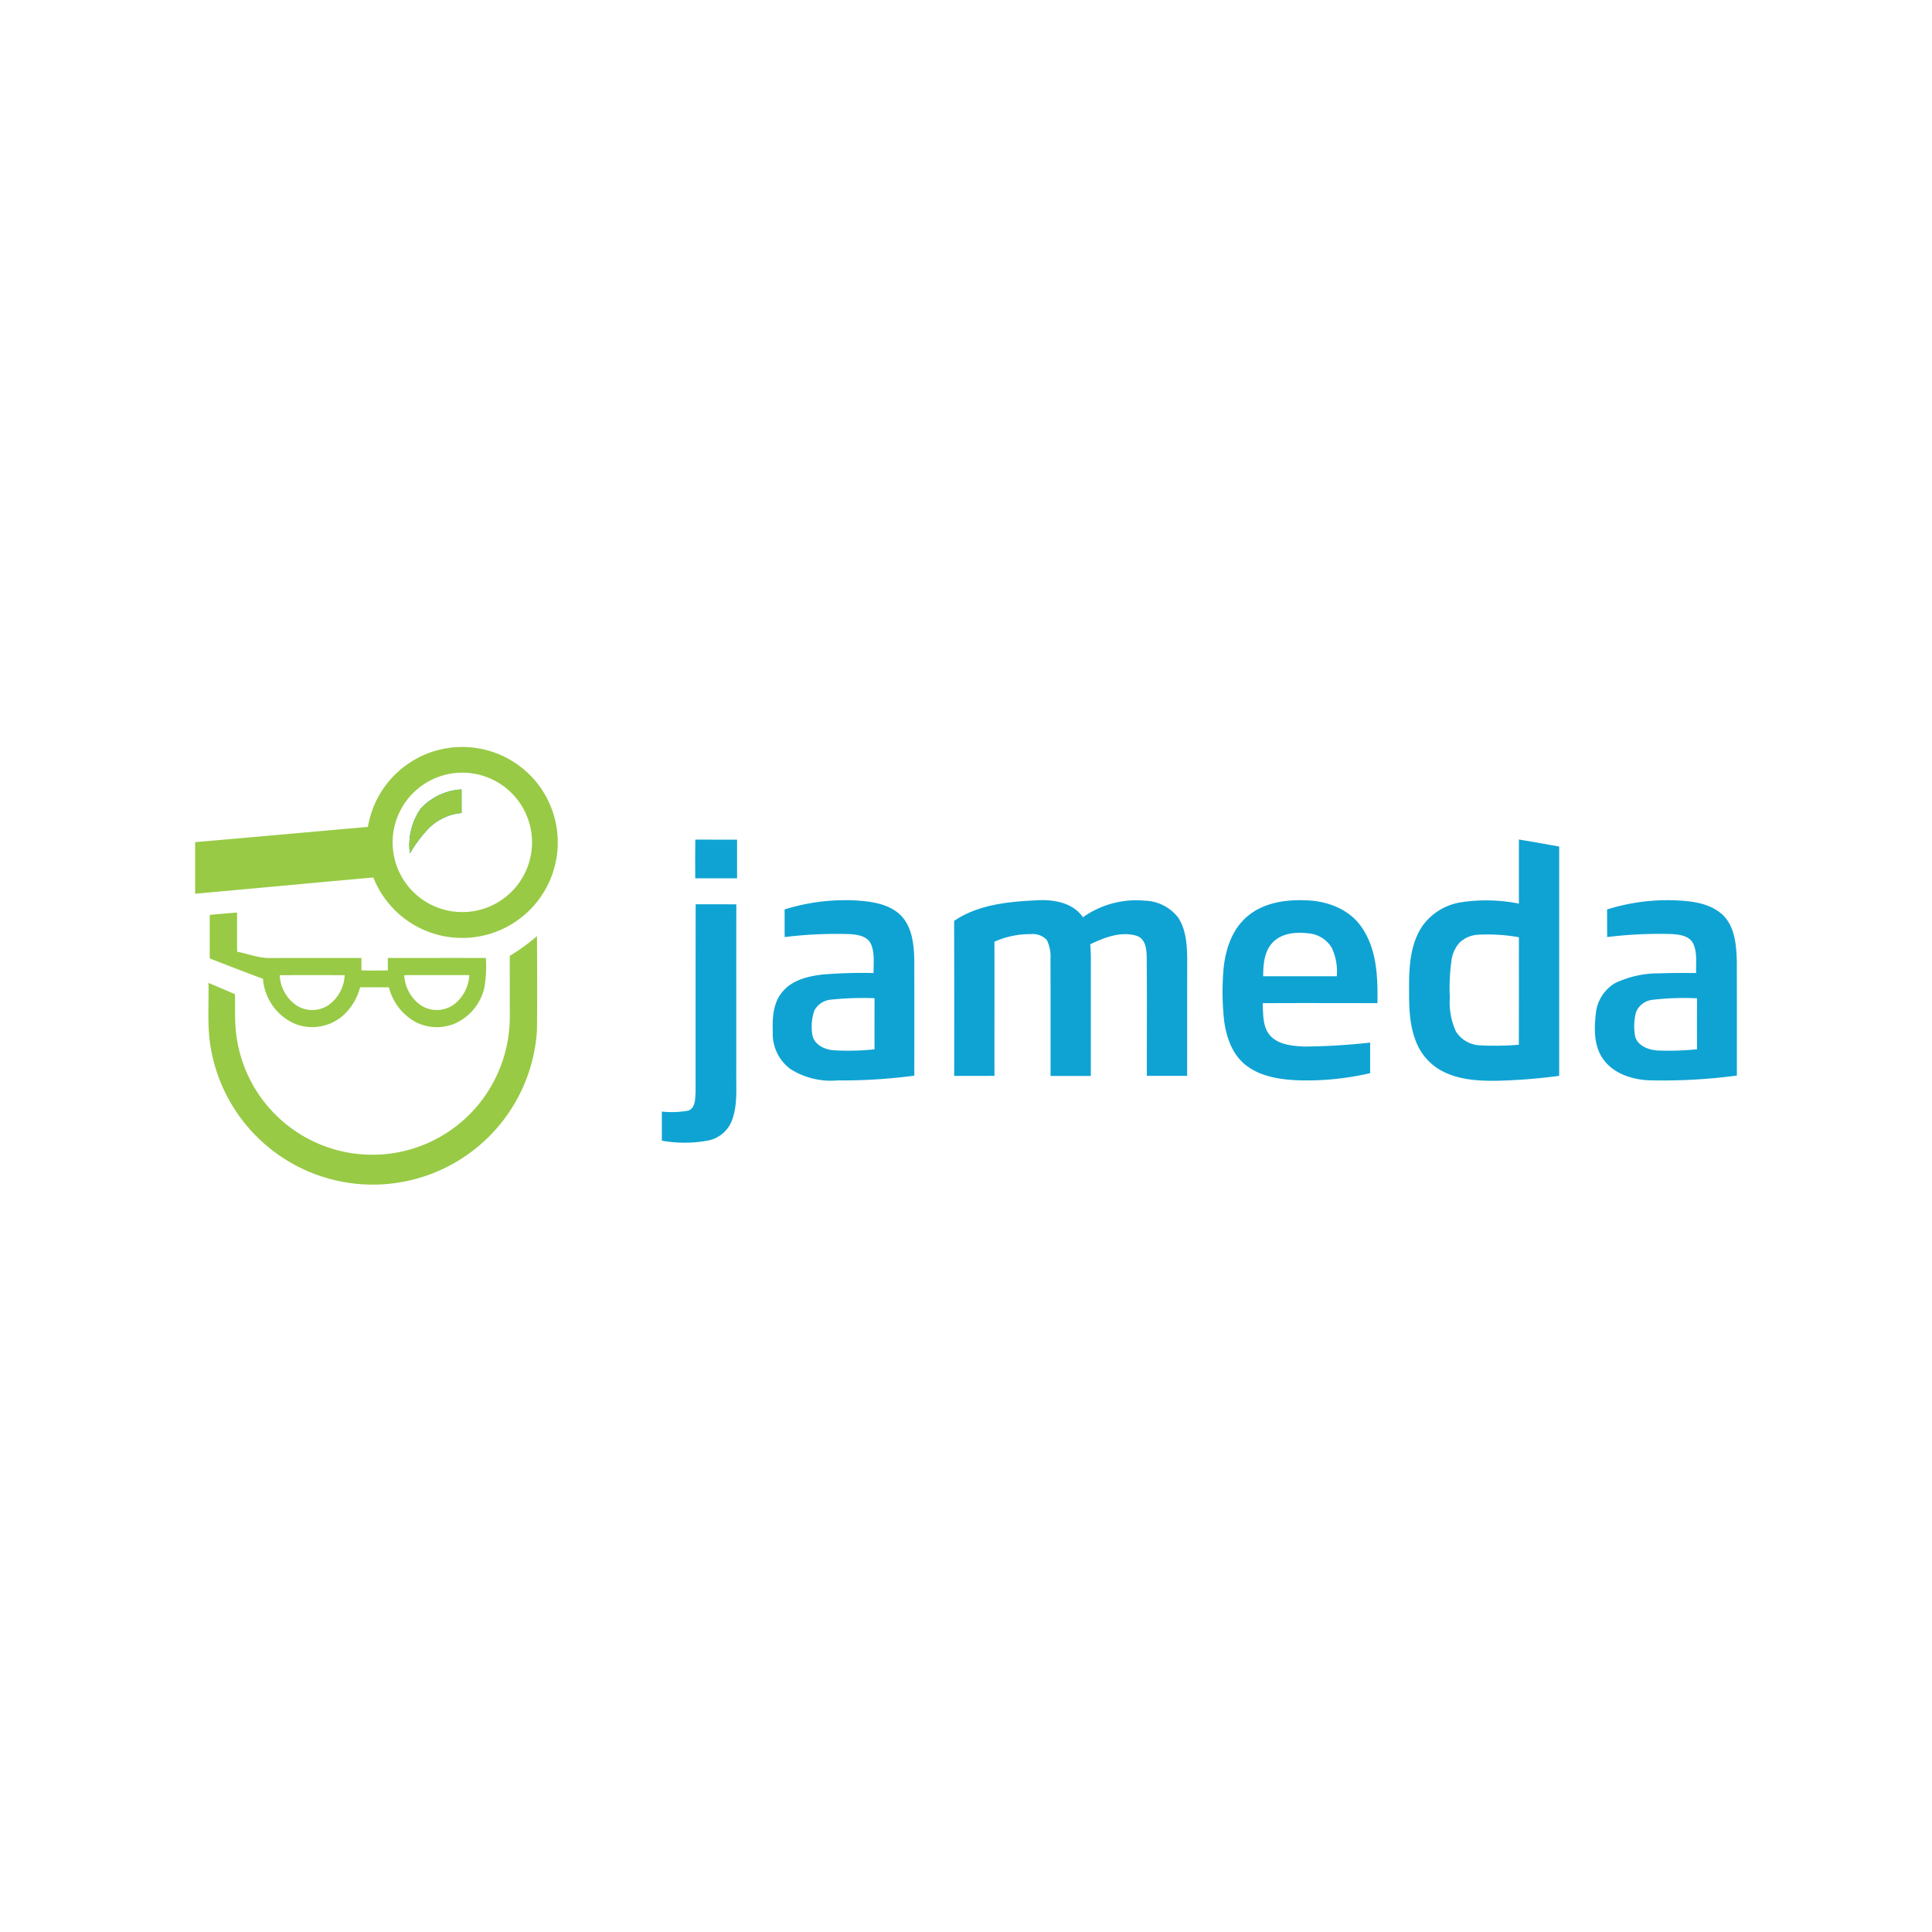 <svg xmlns="http://www.w3.org/2000/svg" xmlns:xlink="http://www.w3.org/1999/xlink" width="300" height="300" viewBox="0 0 300 300"><defs><clipPath id="a"><path d="M0,12H55.061V51.211H0Zm0,0" transform="translate(0 -12)"/></clipPath><clipPath id="c"><rect width="300" height="300"/></clipPath></defs><g id="b" clip-path="url(#c)"><g transform="translate(30.3 115.995)"><path d="M21.975,2.75c0,1.216,0,2.431.01,3.647a8.289,8.289,0,0,0-5.564,2.88,21.878,21.878,0,0,0-2.459,3.385,10.015,10.015,0,0,1,1.674-6.929,9.359,9.359,0,0,1,6.34-2.983" transform="translate(19.387 3.841)" fill="#98ca45"/><path d="M48.768,22.816A10.82,10.82,0,0,1,31.6,10.416a10.822,10.822,0,1,1,17.169,12.4ZM53.182,5.7a14.853,14.853,0,0,0-26.352,6.705c-8.94.786-17.88,1.6-26.829,2.366v8.014c9.221-.832,18.441-1.7,27.671-2.525A14.837,14.837,0,1,0,53.182,5.7" transform="translate(0 0)" fill="#98ca45"/><path d="M21.984,6.4a8.289,8.289,0,0,0-5.564,2.88,21.878,21.878,0,0,0-2.459,3.385,10.015,10.015,0,0,1,1.674-6.929,9.359,9.359,0,0,1,6.34-2.983c0,1.216,0,2.431.01,3.647" transform="translate(19.387 3.841)" fill="#0fa3d3"/><path d="M21.984,6.4a8.289,8.289,0,0,0-5.564,2.88,21.878,21.878,0,0,0-2.459,3.385,10.015,10.015,0,0,1,1.674-6.929,9.359,9.359,0,0,1,6.34-2.983c0,1.216,0,2.431.01,3.647" transform="translate(19.387 3.841)" fill="#98ca45"/><path d="M39.131,24.8A4.539,4.539,0,0,1,33.539,25a6.106,6.106,0,0,1-2.394-4.545q5.064-.014,10.109,0A6.188,6.188,0,0,1,39.131,24.8Zm-19.685.262a4.517,4.517,0,0,1-5.162,0,6.008,6.008,0,0,1-2.469-4.592c3.357-.037,6.714-.019,10.081-.009A5.994,5.994,0,0,1,19.446,25.061Zm24.379-7.276c-5.078-.009-10.156,0-15.234,0,.009.645.009,1.281.009,1.926q-2.048.056-4.1,0c0-.645-.009-1.281,0-1.926-4.741,0-9.473-.009-14.2.009-1.749.028-3.395-.655-5.1-.982-.028-2.029-.009-4.049-.009-6.078-1.421.1-2.834.234-4.246.365V17.86C3.7,18.926,6.448,20,9.216,21.021A8.3,8.3,0,0,0,14.1,27.978a7.268,7.268,0,0,0,7.556-1.262,8.926,8.926,0,0,0,2.637-4.377c1.5,0,2.983,0,4.479.009A8.456,8.456,0,0,0,32.856,27.7a7.205,7.205,0,0,0,6.331.187,8.083,8.083,0,0,0,4.386-5.405,20.179,20.179,0,0,0,.253-4.694" transform="translate(1.323 14.971)" fill="#98ca45"/><g transform="translate(0 28.735)" clip-path="url(#a)"><path d="M47.654,15.329a28.314,28.314,0,0,0,4.227-3.067c.028,4.872.056,9.754,0,14.626a25.532,25.532,0,0,1-50.6,3.02c-.655-3.423-.327-6.92-.411-10.38,1.375.57,2.74,1.169,4.115,1.749.056,1.964-.065,3.928.159,5.882A21.3,21.3,0,0,0,45.494,34.2a21.529,21.529,0,0,0,2.17-9.585c-.009-3.1,0-6.191-.009-9.286" transform="translate(1.198 -11.635)" fill="#98ca45"/></g><path d="M32.443,12.008h6.5V6.013c-2.169-.009-4.33,0-6.49-.009-.028,2-.019,4-.009,6" transform="translate(45.212 8.377)" fill="#0fa3d3"/><path d="M95.784,37.866a44.755,44.755,0,0,1-6.032.094,4.64,4.64,0,0,1-3.741-2.16,10.86,10.86,0,0,1-.944-5.218,31.655,31.655,0,0,1,.29-6.032,5.073,5.073,0,0,1,1.291-2.609,4.577,4.577,0,0,1,2.815-1.16,27.662,27.662,0,0,1,6.331.393C95.793,26.738,95.8,32.3,95.784,37.866ZM95.793,6v9.95a26.089,26.089,0,0,0-8.856-.224,9.086,9.086,0,0,0-6.116,3.685c-1.674,2.45-2.02,5.508-2.076,8.4,0,3.1-.14,6.312.963,9.277A8.753,8.753,0,0,0,83.777,41.9c2.581,1.4,5.6,1.59,8.482,1.562a87.76,87.76,0,0,0,9.791-.767V7.09C99.964,6.716,97.888,6.342,95.793,6" transform="translate(109.761 8.366)" fill="#0fa3d3"/><path d="M46.793,33.228c-1.394-.15-2.992-.945-3.189-2.488a7.759,7.759,0,0,1,.337-3.7,3.239,3.239,0,0,1,2.572-1.665,47.928,47.928,0,0,1,6.761-.224c0,2.646-.009,5.293,0,7.939A39.476,39.476,0,0,1,46.793,33.228ZM57.453,12.383c-1.777-1.833-4.461-2.235-6.892-2.4a31.6,31.6,0,0,0-11.25,1.384c.009,1.431,0,2.862.009,4.292a65.3,65.3,0,0,1,10.2-.458c1.15.094,2.581.3,3.161,1.45.673,1.431.412,3.067.449,4.592a75.792,75.792,0,0,0-7.846.224c-2.272.253-4.76.832-6.294,2.675-1.478,1.711-1.59,4.105-1.515,6.247a6.78,6.78,0,0,0,2.759,5.77,11.736,11.736,0,0,0,7.294,1.758,84.686,84.686,0,0,0,11.923-.739q.014-8.935,0-17.88c-.056-2.4-.29-5.069-2-6.911" transform="translate(52.221 13.855)" fill="#0fa3d3"/><path d="M84,12.615a6.773,6.773,0,0,0-5.134-2.6,14.319,14.319,0,0,0-9.632,2.572c-1.552-2.254-4.489-2.777-7.051-2.637-4.432.206-9.174.636-12.952,3.2q.028,12.035.009,24.071c2.085,0,4.171.009,6.256-.009-.019-6.939.019-13.887-.009-20.826a13.535,13.535,0,0,1,5.686-1.178,2.957,2.957,0,0,1,2.441.9,5.685,5.685,0,0,1,.58,2.918c.019,6.069.009,12.129.009,18.2h6.256V21.3c-.009-1.506.047-3.02-.094-4.517,2.216-1.057,4.788-2.067,7.257-1.3,1.431.533,1.506,2.263,1.515,3.554.056,6.06.009,12.12.019,18.179h6.256c.009-6.06,0-12.12.009-18.179-.028-2.188-.169-4.545-1.422-6.424" transform="translate(68.626 13.848)" fill="#0fa3d3"/><path d="M84.379,21.747H72.942c.019-1.786.15-3.769,1.4-5.162,1.365-1.506,3.6-1.739,5.508-1.515A4.7,4.7,0,0,1,83.584,17.3,8.64,8.64,0,0,1,84.379,21.747ZM79.853,9.965c-3.3-.178-6.939.318-9.492,2.6-2.347,2.057-3.32,5.209-3.582,8.22a41,41,0,0,0,.1,7.8c.337,2.628,1.281,5.386,3.469,7.032,2.394,1.823,5.527,2.207,8.454,2.3a43.837,43.837,0,0,0,10.754-1.122v-4.75a98.667,98.667,0,0,1-10.24.617c-1.8-.094-3.853-.253-5.2-1.609-1.29-1.365-1.15-3.385-1.253-5.125,5.938-.037,11.886-.009,17.824-.009.075-4.068-.075-8.5-2.553-11.933-1.87-2.637-5.143-3.881-8.285-4.021" transform="translate(92.897 13.852)" fill="#0fa3d3"/><path d="M106.656,33.077a42.419,42.419,0,0,1-6.163.187c-1.375-.1-3-.683-3.441-2.141a8.692,8.692,0,0,1,.121-3.769A3.089,3.089,0,0,1,99.746,25.4a41.609,41.609,0,0,1,6.911-.234Q106.628,29.121,106.656,33.077Zm6.172-13.794c-.075-2.487-.309-5.312-2.235-7.116-2.039-1.861-4.966-2.123-7.593-2.226a31.344,31.344,0,0,0-10.315,1.431c.009,1.431,0,2.862.019,4.283a66.673,66.673,0,0,1,10.034-.468c1.216.075,2.749.271,3.348,1.524.626,1.412.383,3.02.43,4.526-1.852,0-3.713-.028-5.564.056a15.692,15.692,0,0,0-7.042,1.524,6.193,6.193,0,0,0-2.974,4.751c-.271,2.4-.309,5.087,1.2,7.116,1.618,2.207,4.451,3.1,7.079,3.217a87.361,87.361,0,0,0,13.625-.739c0-5.957.01-11.914-.009-17.88" transform="translate(126.56 13.856)" fill="#0fa3d3"/><path d="M35.52,10.2q-.014,14.574-.009,29.167c-.075,1,.009,2.422-1.122,2.871a14.431,14.431,0,0,1-4.115.15v4.517a19.973,19.973,0,0,0,7.3-.047A4.977,4.977,0,0,0,41.1,43.894c.991-2.487.683-5.209.729-7.808.009-8.631-.009-17.253.009-25.876-2.113-.019-4.217-.009-6.322-.009" transform="translate(42.2 14.224)" fill="#0fa3d3"/></g></g></svg>